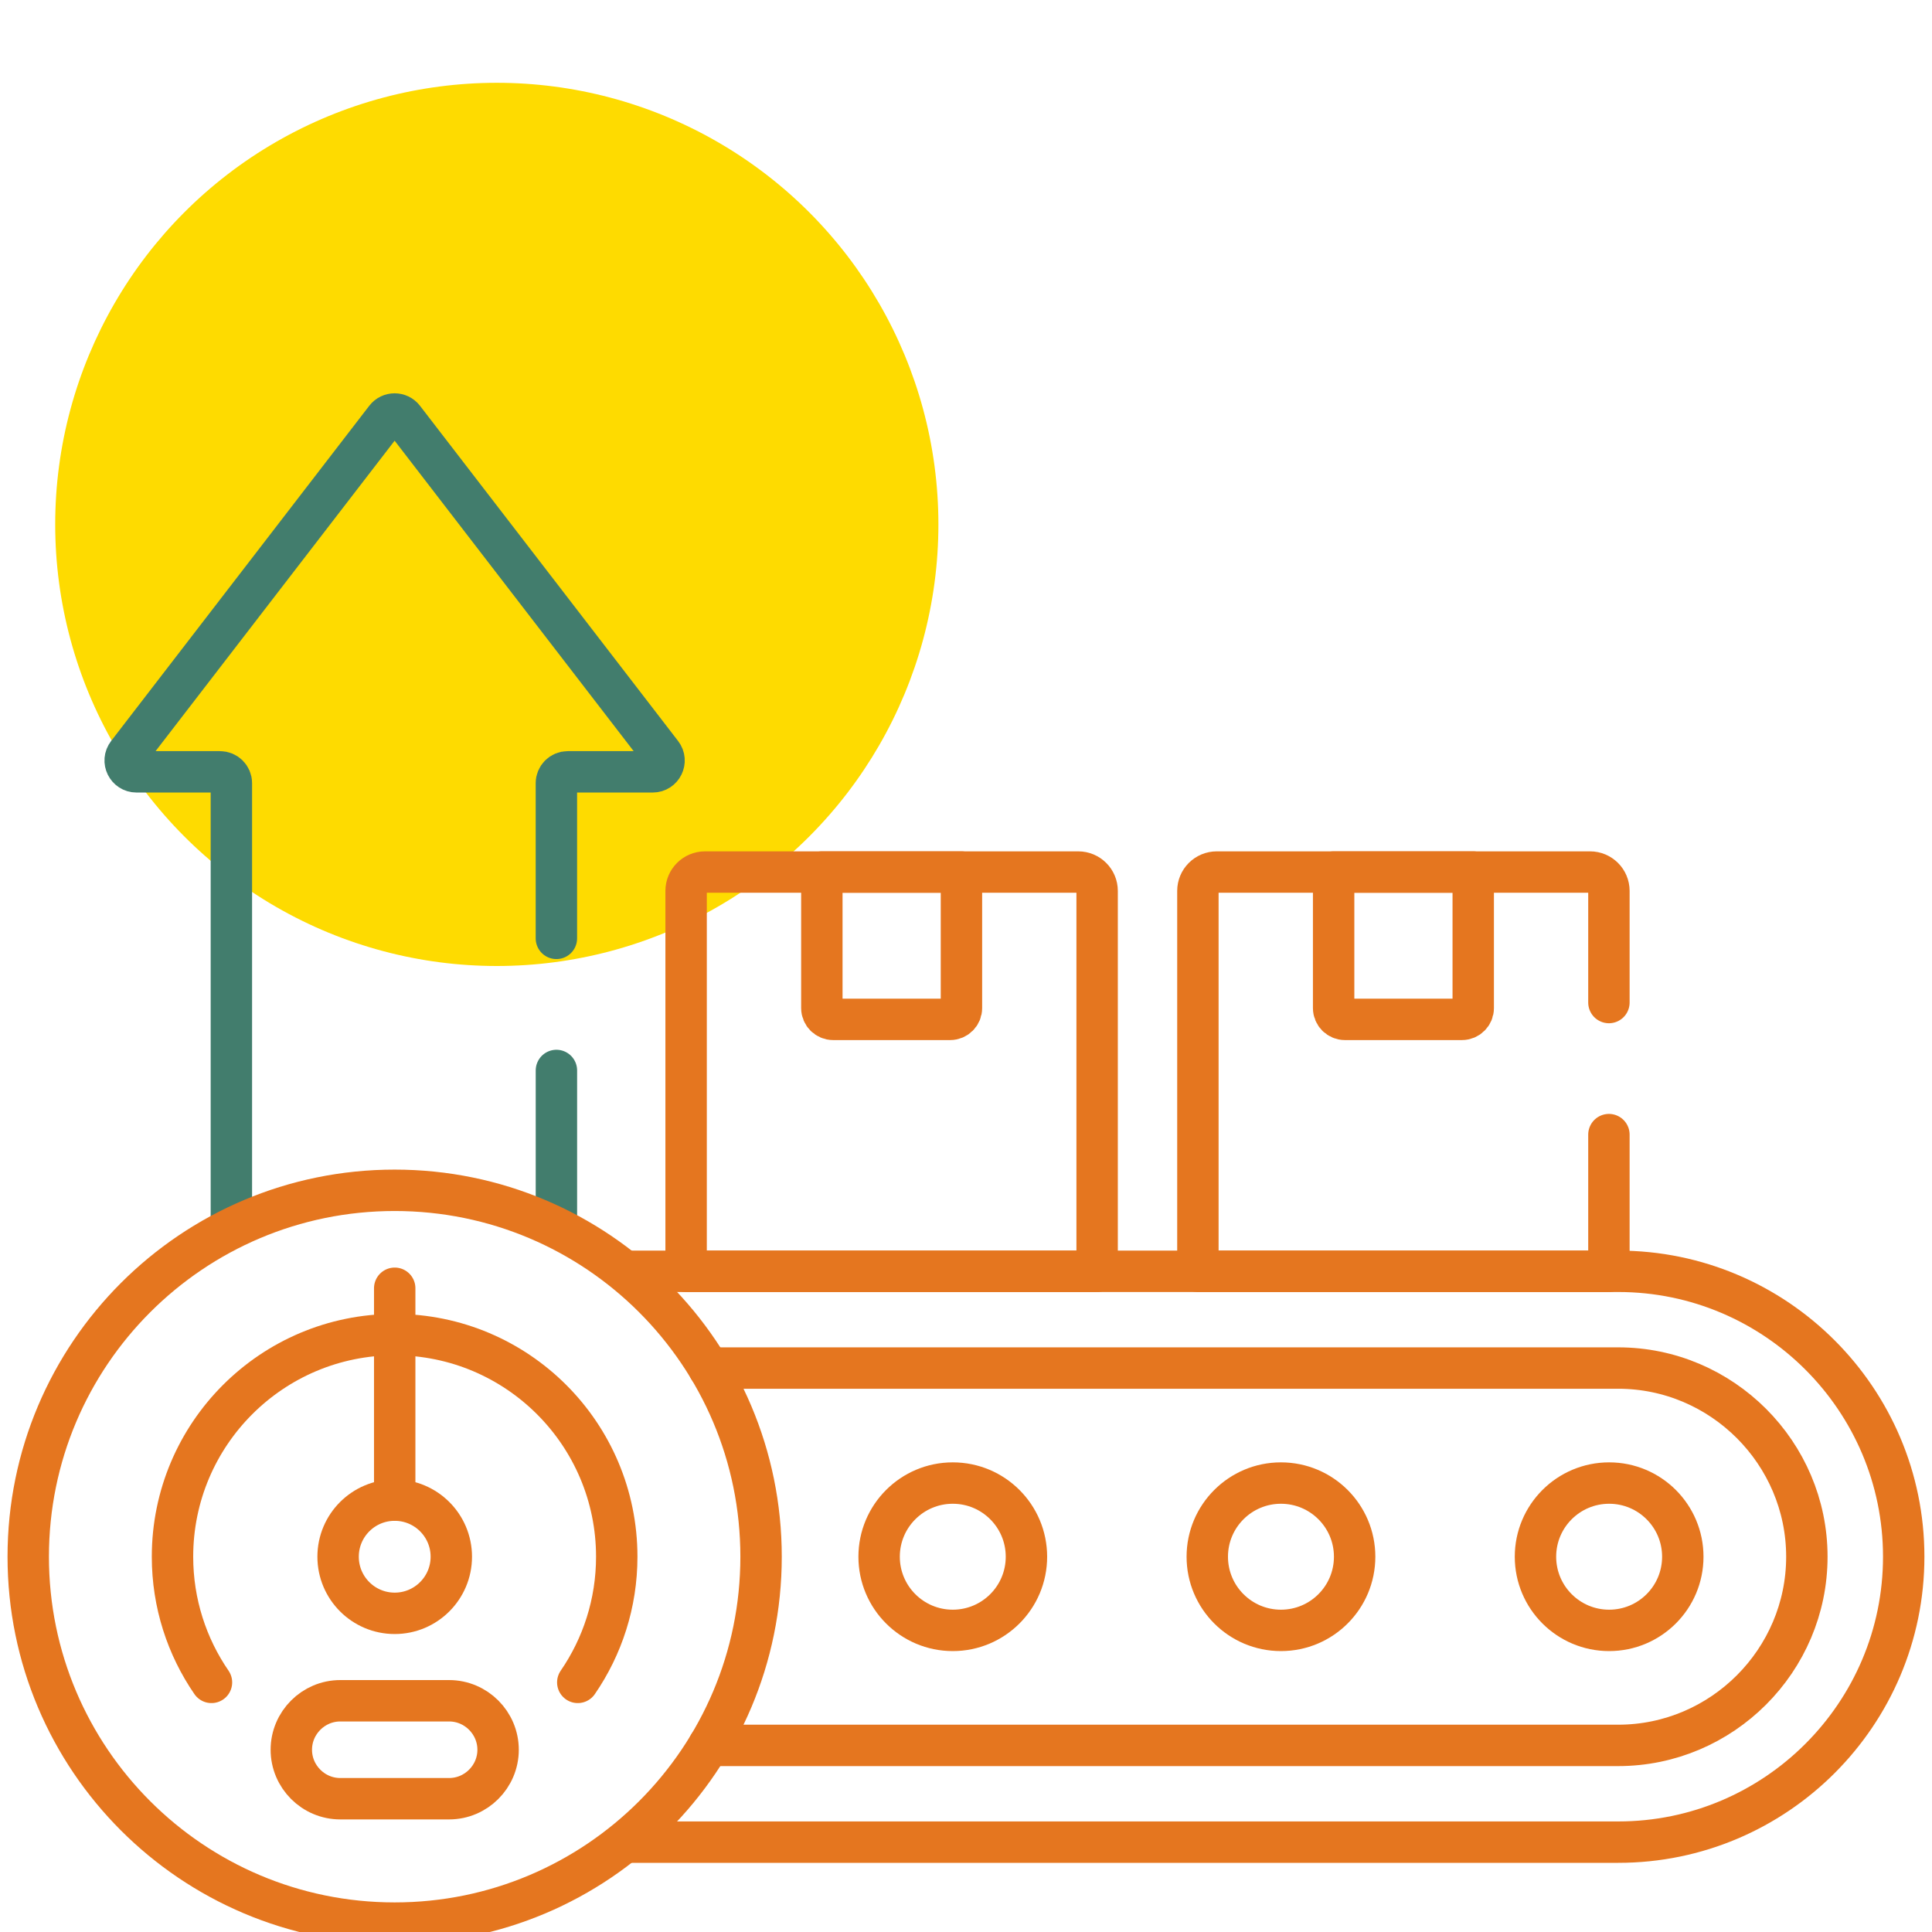 <svg width="70" height="70" viewBox="0 0 70 70" fill="none" xmlns="http://www.w3.org/2000/svg">
<g clip-path="url(#clip0_20979_23349)">
<circle cx="18" cy="19" r="16" fill="#FEDB00"/>
<g clip-path="url(#clip1_20979_23349)">
<path d="M48.32 31.596V36.524C48.32 36.751 48.504 36.934 48.73 36.934H52.968C53.194 36.934 53.378 36.751 53.378 36.524V31.596H48.32Z" stroke="#E5761F" stroke-width="1.5" stroke-miterlimit="10" stroke-linecap="round" stroke-linejoin="round"/>
<path d="M58.294 36.324V32.279C58.294 31.902 57.987 31.596 57.61 31.596H44.086C43.709 31.596 43.402 31.902 43.402 32.279V46.062H58.294V41.109" stroke="#E5761F" stroke-width="1.5" stroke-miterlimit="10" stroke-linecap="round" stroke-linejoin="round"/>
<path d="M39.751 46.062V32.279C39.751 31.902 39.444 31.596 39.067 31.596H25.543C25.166 31.596 24.859 31.902 24.859 32.279V46.062H39.751Z" stroke="#E5761F" stroke-width="1.5" stroke-miterlimit="10" stroke-linecap="round" stroke-linejoin="round"/>
<path d="M29.777 31.596V36.524C29.777 36.751 29.961 36.934 30.188 36.934H34.425C34.651 36.934 34.835 36.751 34.835 36.524V31.596H29.777Z" stroke="#E5761F" stroke-width="1.5" stroke-miterlimit="10" stroke-linecap="round" stroke-linejoin="round"/>
<path d="M22.695 66.744H58.634C64.336 66.744 68.975 62.105 68.975 56.403C68.975 50.701 64.336 46.062 58.634 46.062H22.695" stroke="#E5761F" stroke-width="1.5" stroke-miterlimit="10" stroke-linecap="round" stroke-linejoin="round"/>
<path d="M25.68 63.239H49.762H54.547H58.63C62.39 63.239 65.466 60.163 65.466 56.403C65.466 52.643 62.39 49.567 58.63 49.567H25.68" stroke="#E5761F" stroke-width="1.5" stroke-miterlimit="10" stroke-linecap="round" stroke-linejoin="round"/>
<path d="M20.16 44.227V38.785" stroke="#427D6D" stroke-width="1.5" stroke-miterlimit="10" stroke-linecap="round" stroke-linejoin="round"/>
<path d="M20.159 33.999V28.375C20.159 28.148 20.343 27.965 20.57 27.965H23.649C23.99 27.965 24.182 27.574 23.974 27.305L14.623 15.16C14.458 14.947 14.137 14.947 13.973 15.16L4.621 27.305C4.413 27.574 4.606 27.965 4.946 27.965H7.972C8.199 27.965 8.383 28.148 8.383 28.375V44.253" stroke="#427D6D" stroke-width="1.5" stroke-miterlimit="10" stroke-linecap="round" stroke-linejoin="round"/>
<path d="M58.302 59.072C59.776 59.072 60.971 57.877 60.971 56.403C60.971 54.929 59.776 53.734 58.302 53.734C56.828 53.734 55.633 54.929 55.633 56.403C55.633 57.877 56.828 59.072 58.302 59.072Z" stroke="#E5761F" stroke-width="1.5" stroke-miterlimit="10" stroke-linecap="round" stroke-linejoin="round"/>
<path d="M46.411 59.072C47.886 59.072 49.081 57.877 49.081 56.403C49.081 54.929 47.886 53.734 46.411 53.734C44.937 53.734 43.742 54.929 43.742 56.403C43.742 57.877 44.937 59.072 46.411 59.072Z" stroke="#E5761F" stroke-width="1.5" stroke-miterlimit="10" stroke-linecap="round" stroke-linejoin="round"/>
<path d="M34.521 59.072C35.995 59.072 37.19 57.877 37.19 56.403C37.19 54.929 35.995 53.734 34.521 53.734C33.047 53.734 31.852 54.929 31.852 56.403C31.852 57.877 33.047 59.072 34.521 59.072Z" stroke="#E5761F" stroke-width="1.5" stroke-miterlimit="10" stroke-linecap="round" stroke-linejoin="round"/>
<path d="M14.299 69.678C21.631 69.678 27.575 63.735 27.575 56.403C27.575 49.071 21.631 43.127 14.299 43.127C6.967 43.127 1.023 49.071 1.023 56.403C1.023 63.735 6.967 69.678 14.299 69.678Z" stroke="#E5761F" stroke-width="1.5" stroke-miterlimit="10" stroke-linecap="round" stroke-linejoin="round"/>
<path d="M20.934 60.956C21.824 59.661 22.346 58.093 22.346 56.403C22.346 51.958 18.743 48.355 14.298 48.355C9.853 48.355 6.25 51.958 6.25 56.403C6.25 58.093 6.772 59.661 7.662 60.956" stroke="#E5761F" stroke-width="1.5" stroke-miterlimit="10" stroke-linecap="round" stroke-linejoin="round"/>
<path d="M14.301 54.352V46.676" stroke="#E5761F" stroke-width="1.5" stroke-miterlimit="10" stroke-linecap="round" stroke-linejoin="round"/>
<path d="M16.272 65.171H12.329C11.353 65.171 10.555 64.373 10.555 63.397C10.555 62.421 11.353 61.622 12.329 61.622H16.272C17.248 61.622 18.047 62.421 18.047 63.397C18.047 64.373 17.248 65.171 16.272 65.171Z" stroke="#E5761F" stroke-width="1.5" stroke-miterlimit="10" stroke-linecap="round" stroke-linejoin="round"/>
<path d="M14.301 58.454C15.433 58.454 16.352 57.535 16.352 56.403C16.352 55.27 15.433 54.352 14.301 54.352C13.168 54.352 12.25 55.27 12.25 56.403C12.25 57.535 13.168 58.454 14.301 58.454Z" stroke="#E5761F" stroke-width="1.5" stroke-miterlimit="10" stroke-linecap="round" stroke-linejoin="round"/>
</g>
</g>
<defs>
<clipPath id="clip0_20979_23349">
<rect width="70" height="70" fill="white"/>
</clipPath>
<clipPath id="clip1_20979_23349">
<rect width="70" height="70" fill="white"/>
</clipPath>
</defs>
</svg>
